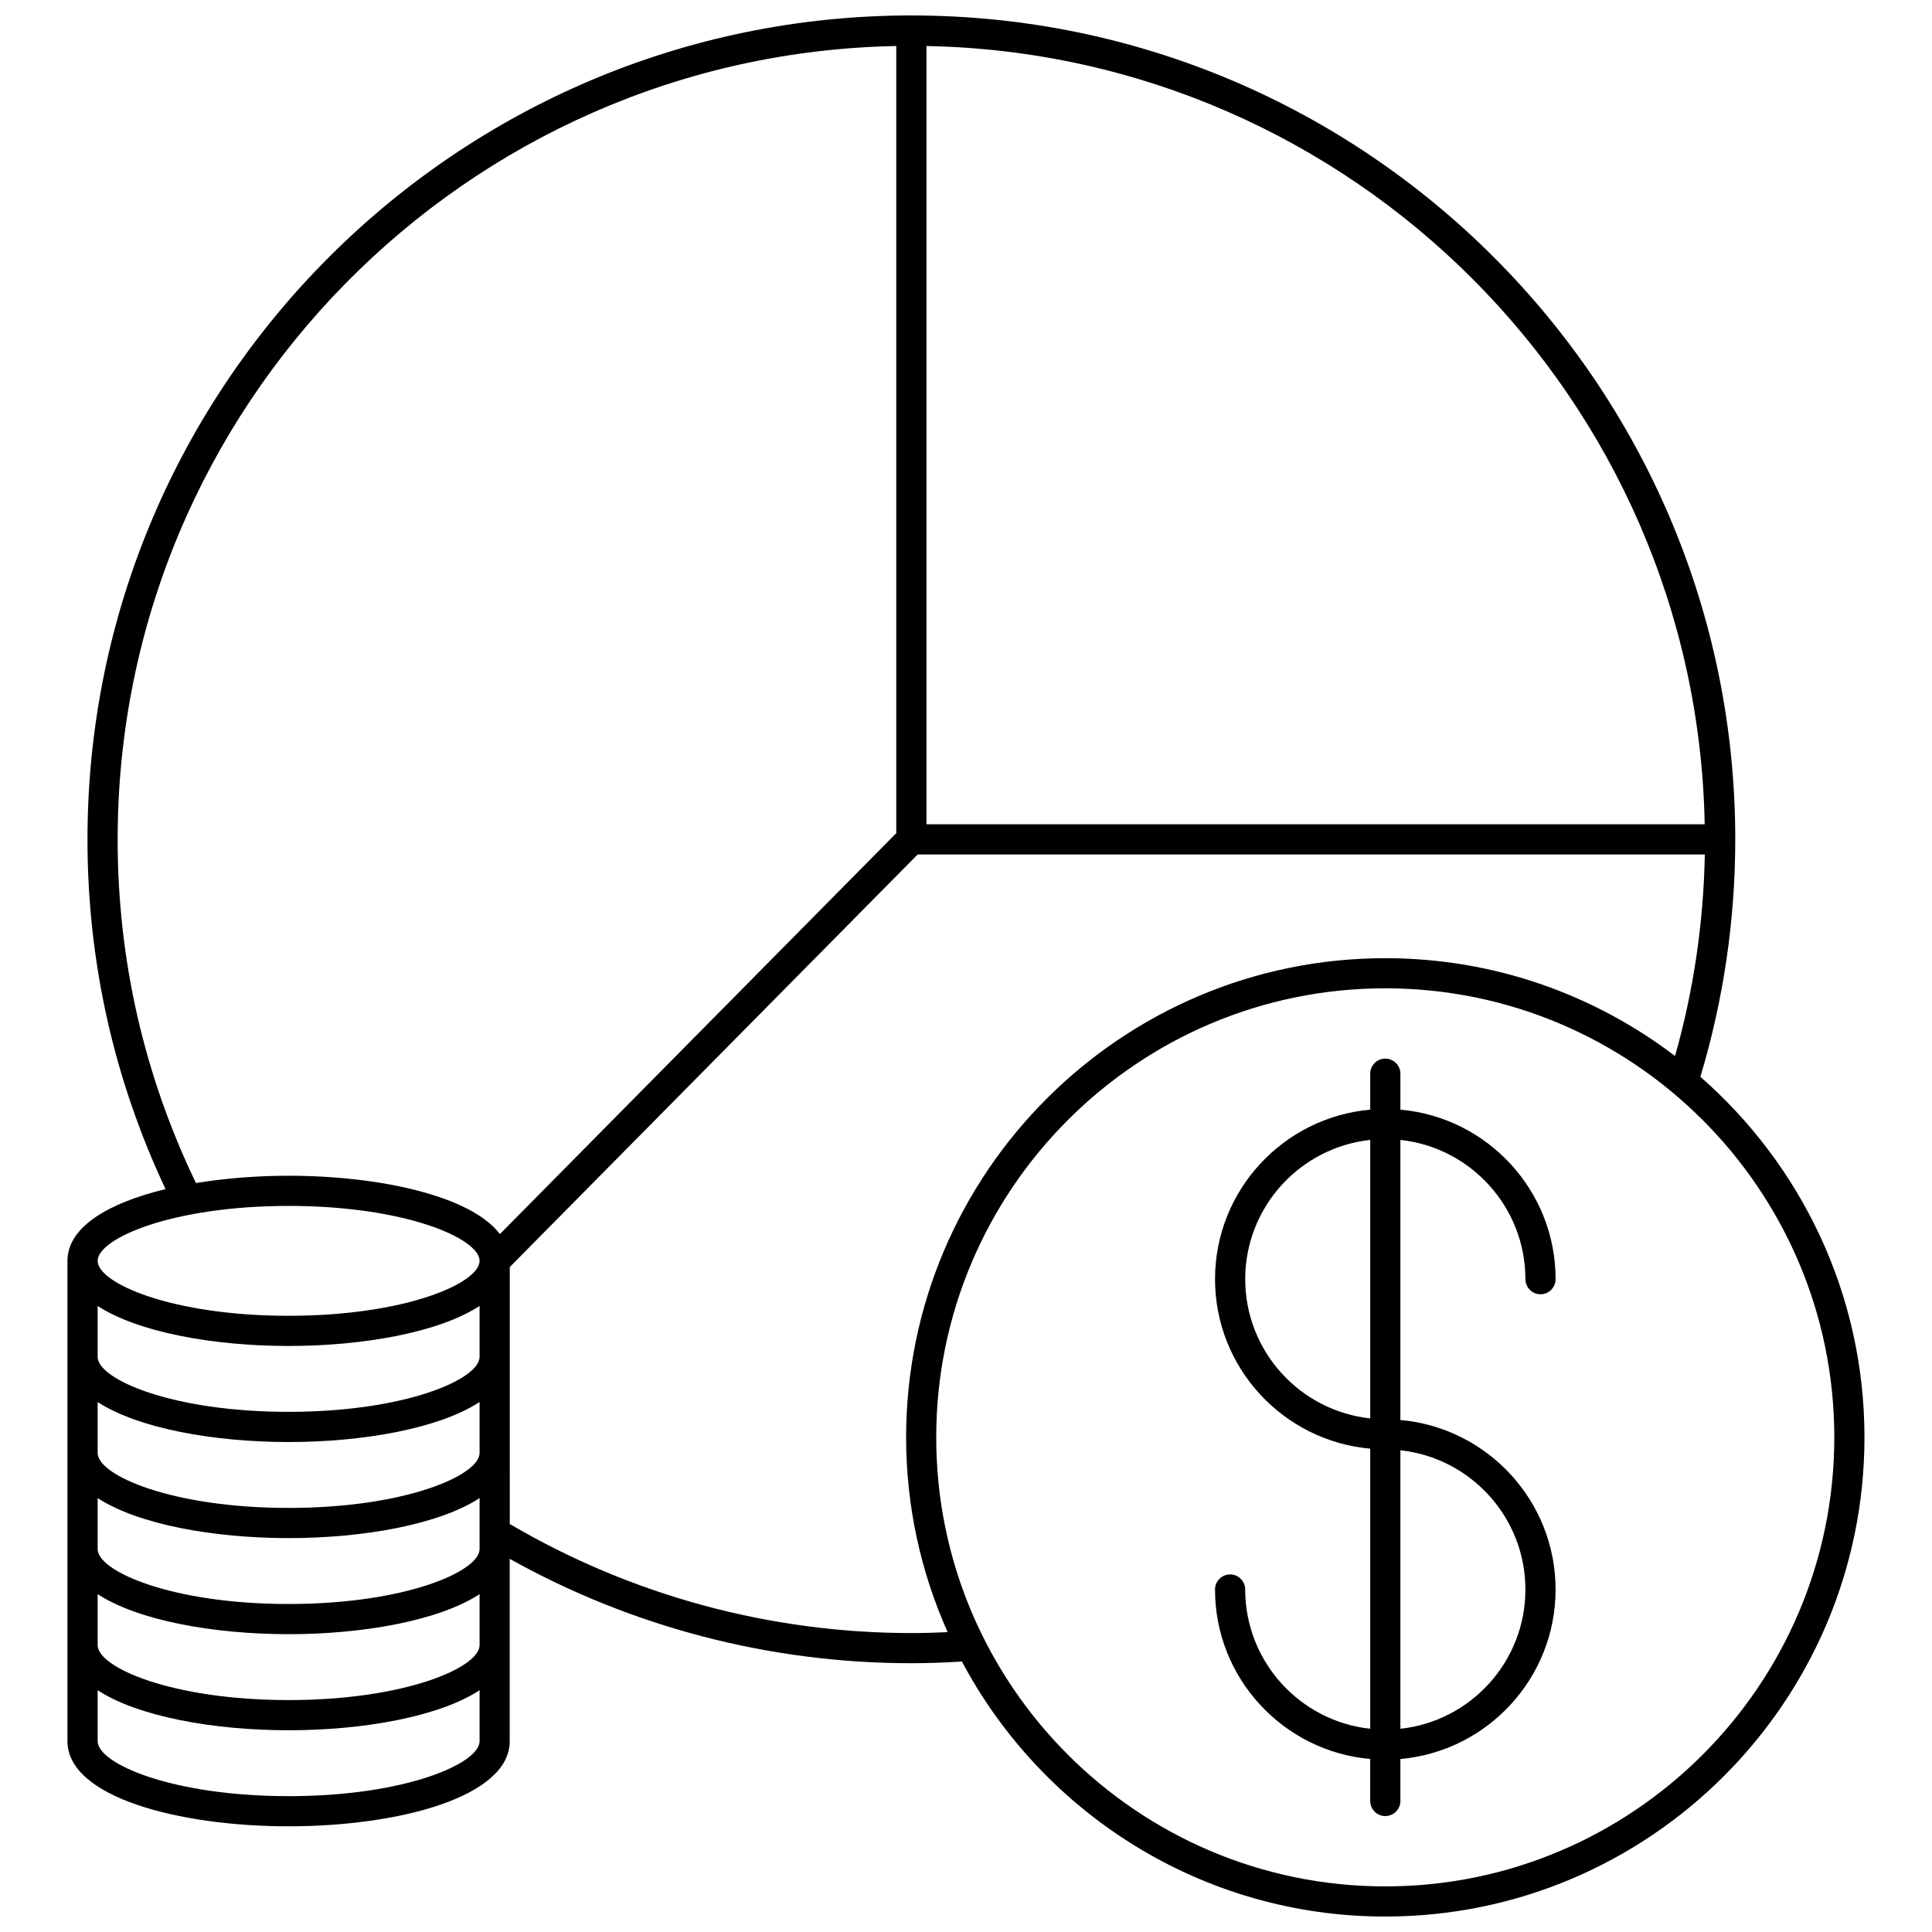 <?xml version="1.0" encoding="UTF-8"?>
<!-- Uploaded to: SVG Repo, www.svgrepo.com, Generator: SVG Repo Mixer Tools -->
<svg width="800px" height="800px" version="1.1" viewBox="144 144 512 512" xmlns="http://www.w3.org/2000/svg">
 <defs>
  <clipPath id="a">
   <path d="m161 148.09h478v503.81h-478z"/>
  </clipPath>
 </defs>
 <g clip-path="url(#a)">
  <path d="m594.62 429.36c6.109-20.336 9.242-41.484 9.242-62.926 0-120.39-97.949-218.34-218.34-218.34-120.39 0-218.34 97.945-218.34 218.34 0 32.477 7.012 63.621 20.691 92.695-15.078 3.633-25.996 10.008-25.996 19.008v127.3c0 14.809 29.48 22.555 58.605 22.555 29.121 0 58.602-7.75 58.602-22.555v-48.328c32.402 18.113 69.047 27.66 106.43 27.66 4.457 0 8.953-0.168 13.406-0.438 21.355 40.156 63.621 67.574 112.19 67.574 70.027 0 126.99-56.969 126.99-126.99 0.004-38.074-16.863-72.258-43.488-95.555zm1.141-66.922h-206.24v-206.24c112.8 2.121 204.12 93.441 206.24 206.24zm-420.58 3.996c0-114.64 92.207-208.09 206.34-210.24v208.6l-105.03 106.24c-7.758-10.16-31.984-15.449-56.012-15.449-8.398 0-16.805 0.664-24.547 1.934-13.73-28.508-20.754-59.125-20.754-91.078zm95.91 137.16c0 5.934-19.711 14.559-50.605 14.559-30.891 0-50.605-8.621-50.605-14.559v-13.504c10.727 6.992 30.742 10.605 50.609 10.605 19.863 0 39.875-3.609 50.605-10.605zm-50.602 22.559c19.863 0 39.875-3.609 50.605-10.605v13.508c0 5.934-19.711 14.559-50.605 14.559-30.895 0-50.609-8.621-50.609-14.555v-13.508c10.727 6.988 30.738 10.602 50.609 10.602zm0 25.461c19.863 0 39.875-3.609 50.605-10.605v13.508c0 5.934-19.711 14.559-50.605 14.559-30.895 0-50.609-8.625-50.609-14.559v-13.508c10.727 6.992 30.738 10.605 50.609 10.605zm-50.609 14.855c10.727 6.992 30.742 10.605 50.609 10.605 19.863 0 39.875-3.609 50.605-10.605v13.508c0 5.934-19.711 14.559-50.605 14.559-30.895-0.004-50.609-8.621-50.609-14.559zm50.609-102.89c30.891 0 50.605 8.625 50.605 14.559s-19.711 14.559-50.605 14.559c-30.895 0-50.609-8.621-50.609-14.555 0-5.934 19.715-14.562 50.609-14.562zm0 156.42c-30.895 0-50.609-8.625-50.609-14.559v-13.508c10.727 6.992 30.742 10.605 50.609 10.605 19.863 0 39.875-3.609 50.605-10.605v13.508c-0.004 5.934-19.715 14.559-50.605 14.559zm165.03-43.223c-37.535 0-74.273-10.004-106.43-28.906l0.004-68.09 108.1-109.34h208.6c-0.34 18.164-2.984 36.086-7.891 53.418-21.34-16.254-47.949-25.93-76.781-25.93-70.023 0-126.99 56.969-126.99 126.99 0 18.375 3.953 35.836 11.008 51.617-3.203 0.145-6.418 0.242-9.609 0.242zm125.59 67.137c-65.613 0-119-53.383-119-119 0-65.609 53.379-119 119-119 65.613 0 119 53.379 119 119 0 65.617-53.383 119-119 119z"/>
 </g>
 <path d="m548.25 482.99c0 2.207 1.793 4 4 4 2.207 0 4-1.793 4-4 0-23.531-18.113-42.887-41.129-44.918v-9.523c0-2.207-1.793-4-4-4-2.207 0-4 1.793-4 4v9.523c-23.012 2.035-41.125 21.387-41.125 44.918s18.113 42.887 41.125 44.918v74.23c-18.598-2.004-33.129-17.785-33.129-36.902 0-2.207-1.793-4-4-4s-4 1.793-4 4c0 23.531 18.113 42.887 41.125 44.918v11.121c0 2.207 1.793 4 4 4s4-1.793 4-4v-11.121c23.016-2.035 41.129-21.387 41.129-44.918 0-23.535-18.113-42.887-41.129-44.922v-74.227c18.602 2.004 33.133 17.785 33.133 36.902zm-74.254 0c0-19.121 14.531-34.898 33.129-36.902v73.805c-18.602-2-33.129-17.781-33.129-36.902zm74.254 82.25c0 19.121-14.531 34.902-33.133 36.902v-73.805c18.602 2 33.133 17.785 33.133 36.902z"/>
</svg>